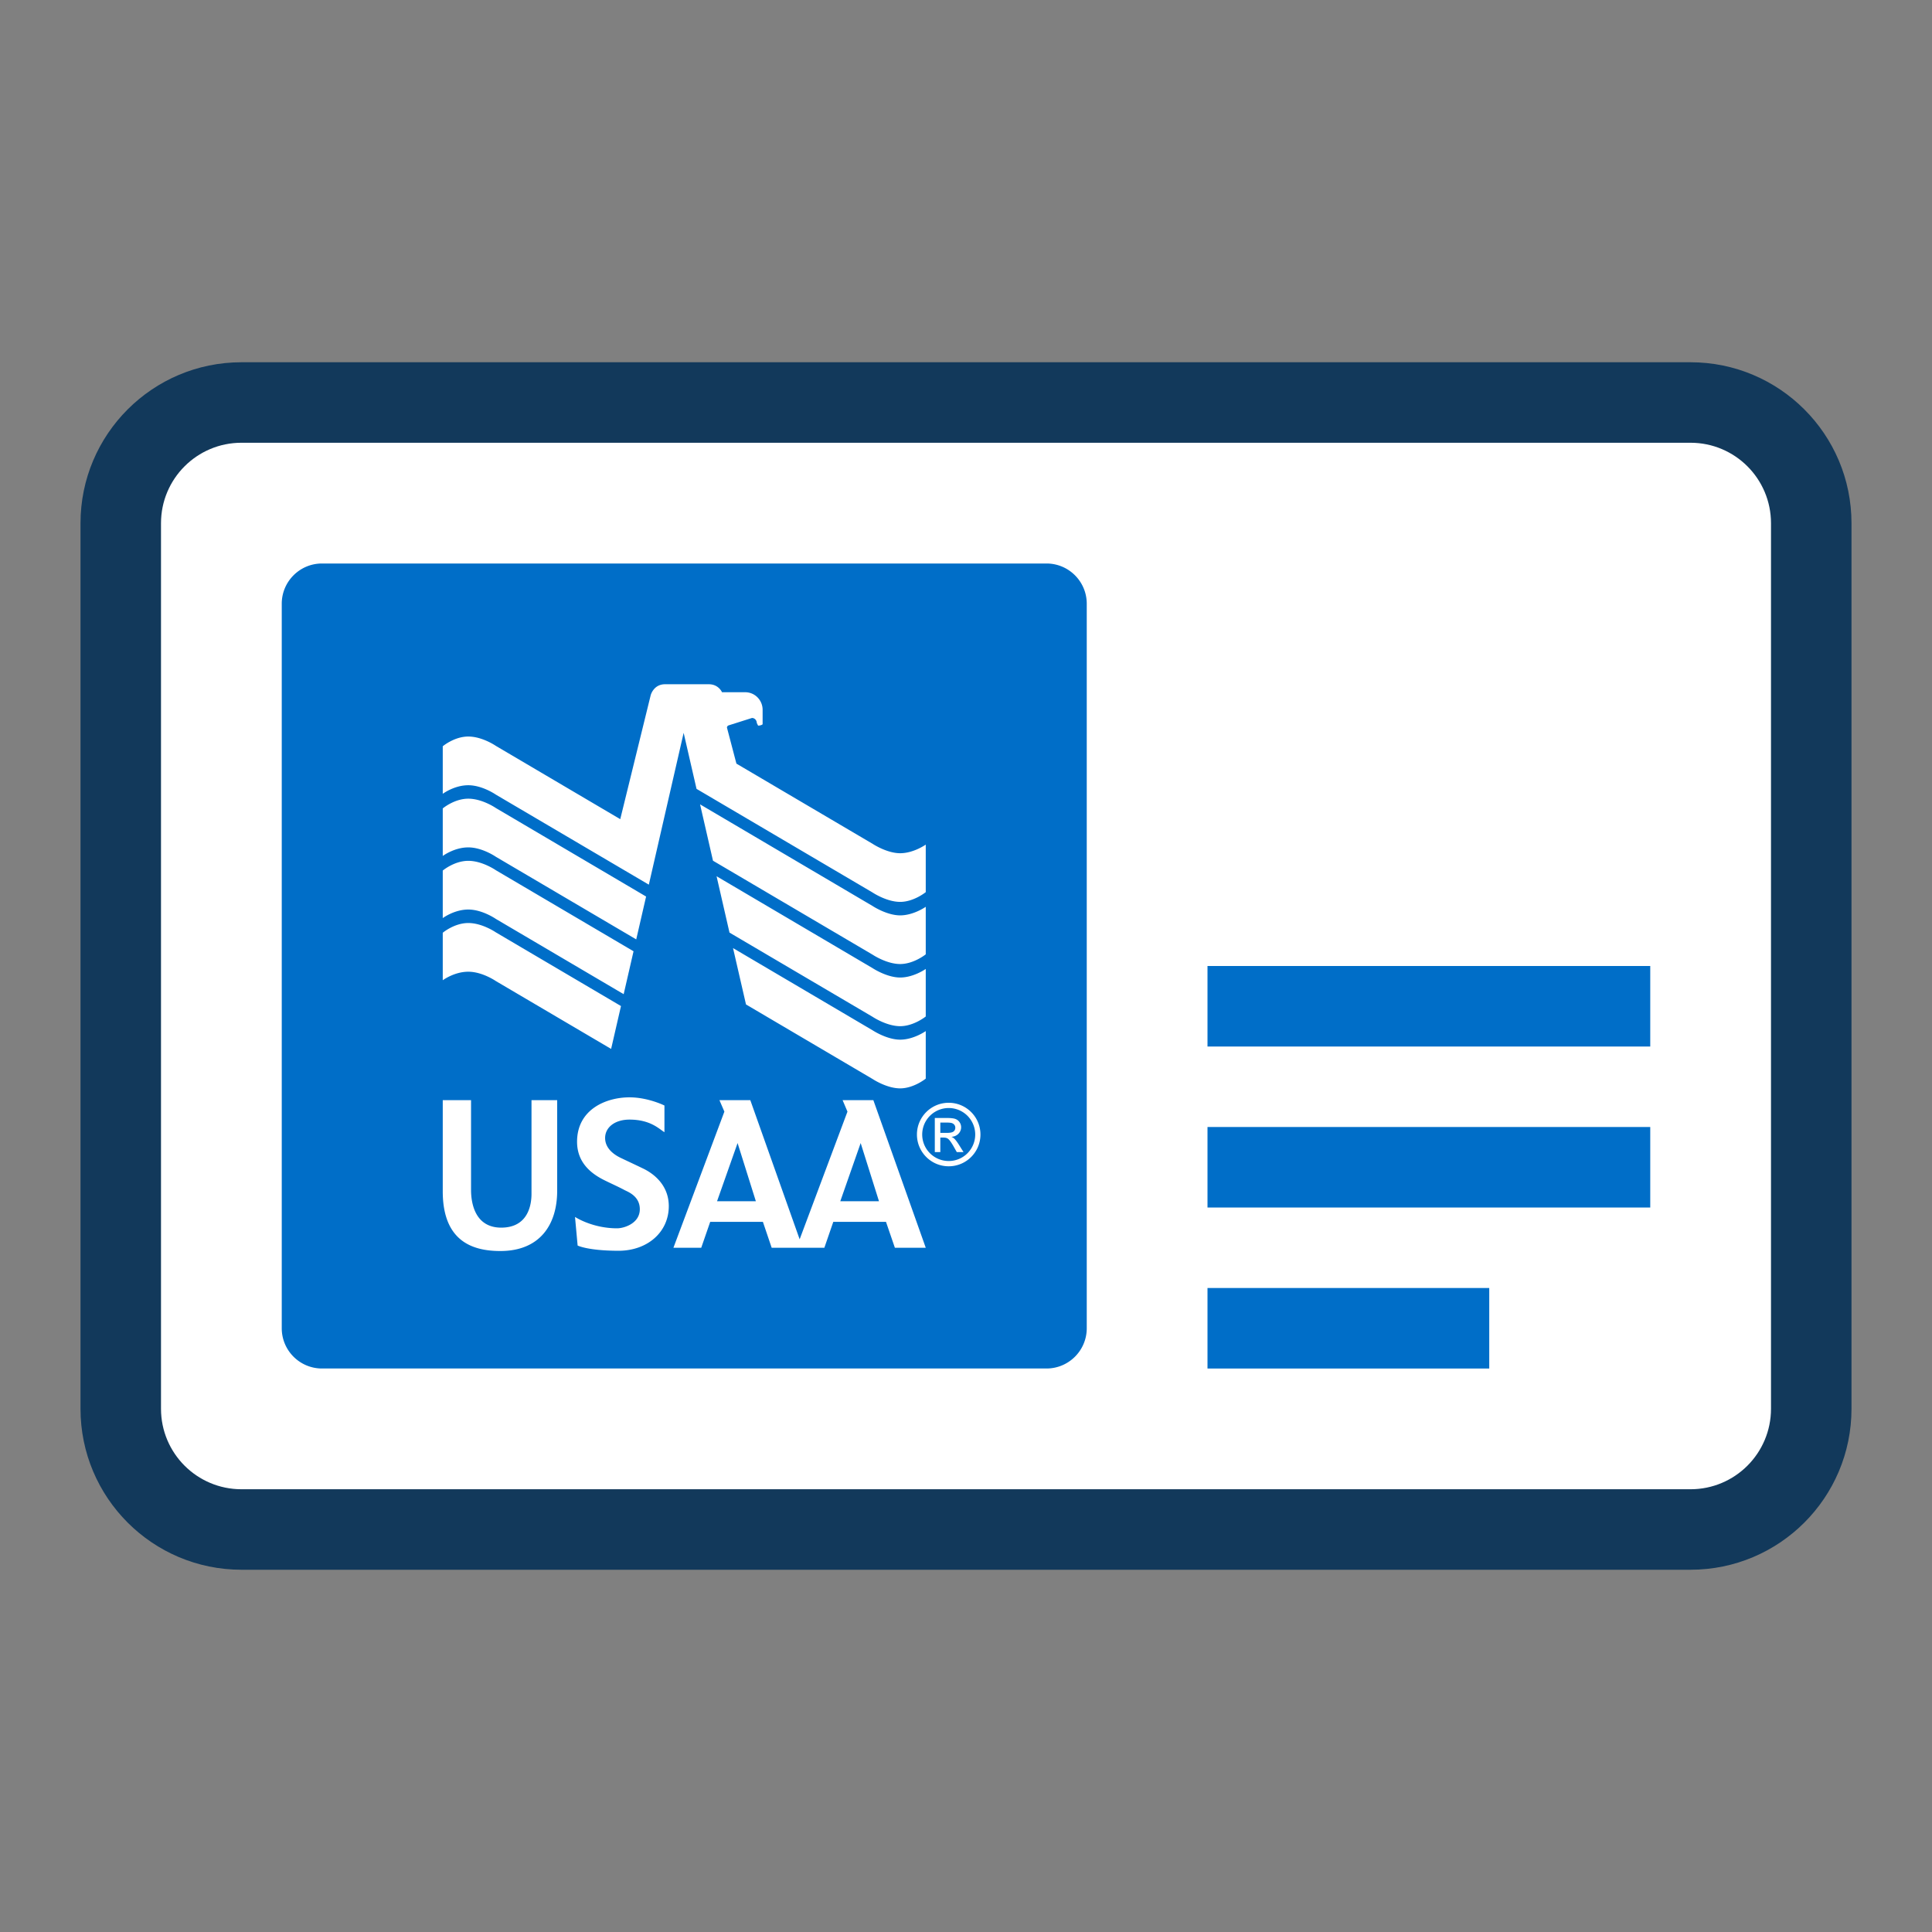 <?xml version="1.0" encoding="UTF-8"?><svg width="48" height="48" viewBox="0 0 48 48" xmlns="http://www.w3.org/2000/svg"><rect x="0" y="0" width="48" height="48" fill="#808080" stroke="none"/><g fill="none" fill-rule="evenodd"><path d="M0 0h48v48H0z"/><path fill="#FFF" d="M6 10h36c1.657 0 3 1.343 3 3v22c0 1.657-1.343 3-3 3H6c-1.657 0-3-1.343-3-3V13c0-1.657 1.343-3 3-3Z"/><path fill="#006EC8" d="M37 32v2h-7v-2h7ZM26 14c.552 0 1 .448 1 1v18c0 .552-.448 1-1 1H8c-.552 0-1-.448-1-1V15c0-.552.448-1 1-1h18Zm15 14v2H30v-2h11Zm0-4v2H30v-2h11Zm-17.638 4.146v-.256h.156c.067 0 .112.005.137.015.025.01.044.025.058.044.014.02.021.043.021.068 0 .039-.014.07-.043.094-.029.023-.083.035-.163.035h-.166Zm.275.098c.073-.005.132-.031.176-.077.044-.046.066-.1.066-.162a.219.219 0 0 0-.039-.124.213.213 0 0 0-.107-.082c-.045-.016-.117-.023-.217-.023h-.291v.847h.137v-.36h.08c.048 0 .085.01.11.029.036.027.084.092.143.197l.076.134h.167l-.104-.166c-.049-.079-.091-.135-.125-.168a.247.247 0 0 0-.072-.045Zm-.725-.057a.658.658 0 0 1 1.317 0 .658.658 0 0 1-.659.658.658.658 0 0 1-.658-.658Zm-.131 0c0 .436.354.789.789.789.436 0 .789-.353.789-.789 0-.436-.353-.789-.789-.789-.435 0-.789.353-.789.789Zm-1.099-1.378s.345.231.682.231c.339 0 .636-.242.636-.242v-1.181s-.301.213-.636.213c-.333 0-.682-.231-.682-.231l-3.47-2.044.322 1.4 3.148 1.854Zm-9.363-3.645s-.335-.232-.685-.232c-.348 0-.634.242-.634.242v1.18s.285-.212.634-.212c.35 0 .685.232.685.232l2.864 1.686.245-1.065-3.109-1.831Zm9.363 2.1s.345.231.682.231c.339 0 .636-.241.636-.241v-1.181s-.301.213-.636.213c-.333 0-.682-.231-.682-.231l-3.879-2.285.321 1.4 3.558 2.094Zm-9.363-3.644s-.335-.233-.685-.233c-.348 0-.634.242-.634.242v1.181s.285-.213.634-.213c.35 0 .685.233.685.233l3.176 1.87.245-1.066-3.421-2.014Zm9.363 2.1s.345.231.682.231c.339 0 .636-.241.636-.241v-1.181s-.301.213-.636.213c-.333 0-.682-.231-.682-.231l-4.289-2.527.321 1.4 3.968 2.336Zm-9.363-3.645s-.335-.232-.685-.232c-.348 0-.634.242-.634.242v1.181s.285-.213.634-.213c.35 0 .685.233.685.233l3.488 2.053.245-1.065-3.733-2.199Zm4.986-.476 4.377 2.577s.345.231.682.231c.339 0 .636-.242.636-.242v-1.181s-.301.214-.636.214c-.333 0-.682-.232-.682-.232l-3.386-1.994-.235-.895c0-.036.034-.055.047-.057l.574-.182c.076 0 .12.067.12.124l.031.063c.021.011.114-.016.114-.034v-.353c.002-.233-.183-.44-.436-.44h-.573s-.084-.198-.327-.198h-1.088c-.288 0-.357.273-.357.273l-.756 3.079-3.091-1.821s-.335-.232-.685-.232c-.348 0-.634.242-.634.242v1.181s.285-.213.634-.213c.35 0 .685.233.685.233l3.801 2.237.865-3.772.32 1.392Zm-1.938 11.476c-.762-.001-1.016-.13-1.016-.13l-.065-.711s.424.283 1.046.283c.174 0 .564-.123.564-.474 0-.334-.307-.436-.383-.478-.151-.081-.332-.161-.481-.235-.282-.138-.695-.402-.695-.963 0-.808.725-1.104 1.302-1.104.463 0 .869.203.869.203v.663c-.129-.076-.342-.313-.869-.313-.361 0-.605.191-.605.457 0 .249.205.41.402.501.196.094.328.154.555.264.288.142.625.434.625.928 0 .642-.525 1.108-1.249 1.109Zm-2.162-1.414c0 .296-.098.85-.773.839-.614-.013-.729-.576-.729-.939v-2.228h-.703v2.264c0 1.273.78 1.484 1.432 1.484.964 0 1.411-.635 1.411-1.498v-2.25h-.638v2.328Zm9.795 1.339h-.767l-.221-.644h-1.309l-.222.644h-1.309l-.218-.644h-1.309l-.223.644h-.691l1.266-3.382-.123-.285h.767l1.226 3.457 1.188-3.172-.121-.285h.764l1.302 3.667Zm-4.221-1.156-.454-1.445-.51 1.445h.964Zm3.059 0-.455-1.445-.506 1.445h.961Z"/><path fill="#12395B" fill-rule="nonzero" d="M42 9H6c-2.209 0-4 1.791-4 4v22c0 2.209 1.791 4 4 4h36c2.209 0 4-1.791 4-4V13c0-2.209-1.791-4-4-4ZM6 11h36c1.105 0 2 .895 2 2v22c0 1.105-.895 2-2 2H6c-1.105 0-2-.895-2-2V13c0-1.105.895-2 2-2Z"/></g></svg>